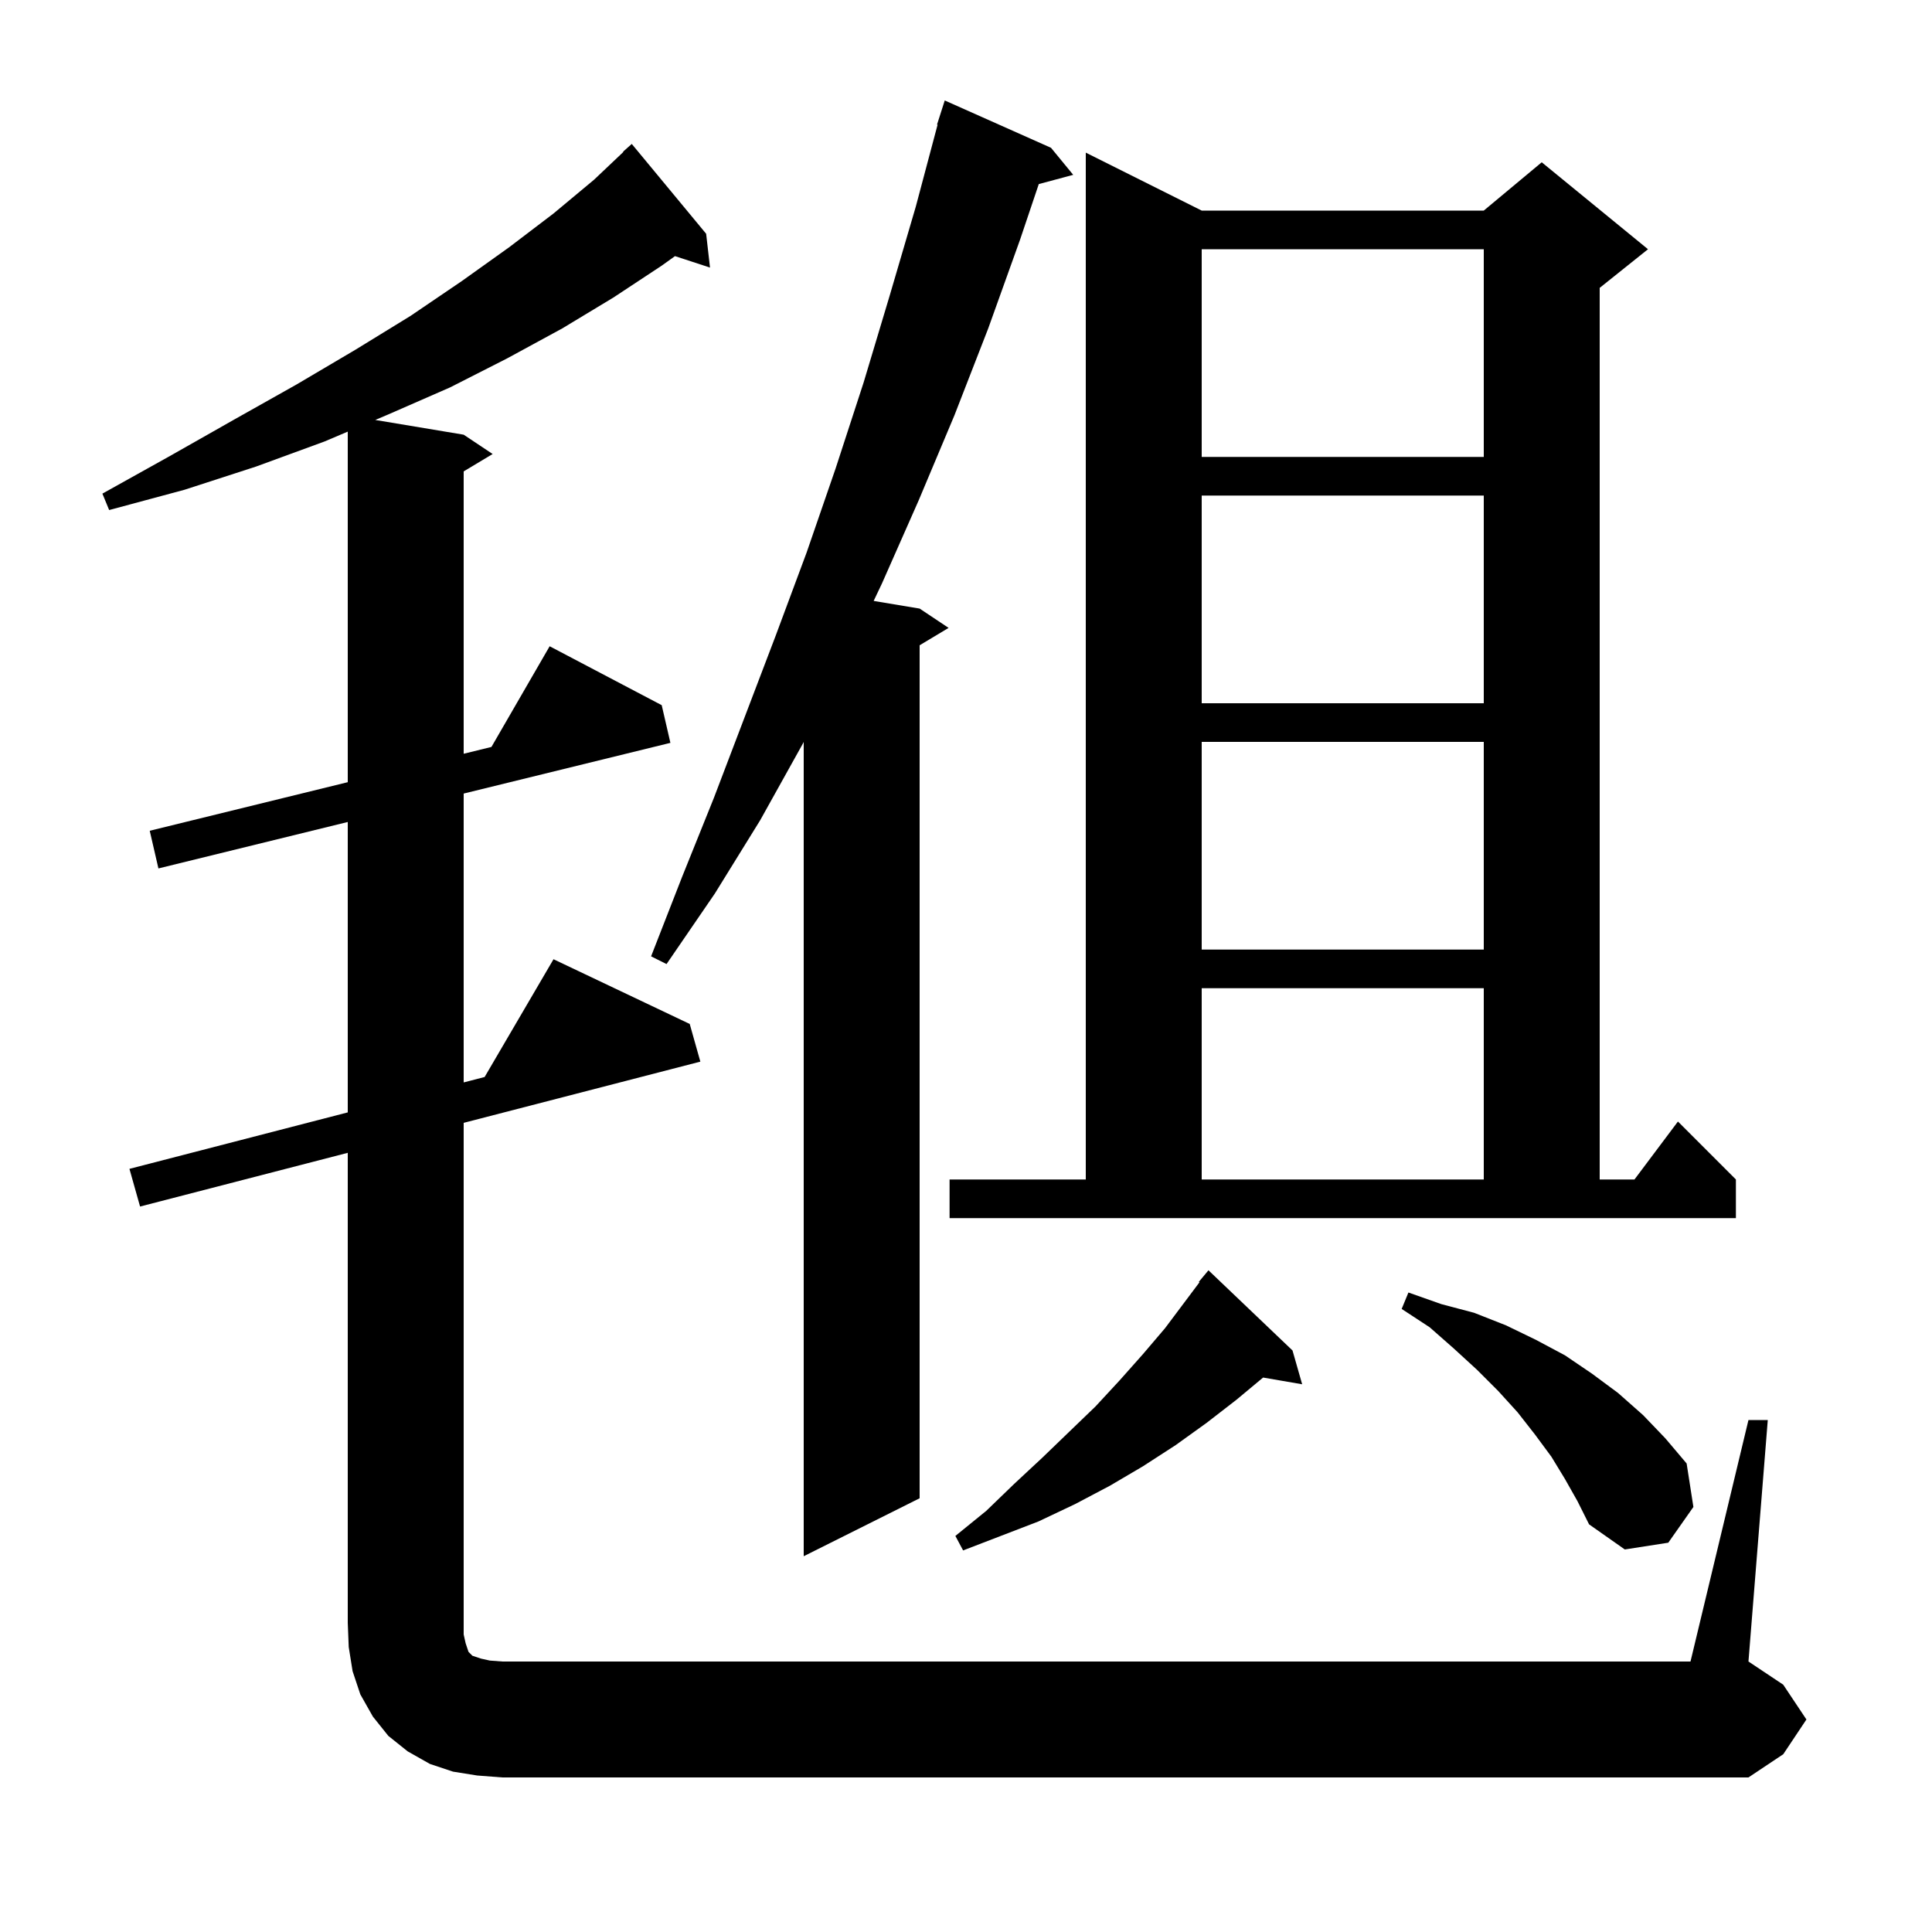 <svg xmlns="http://www.w3.org/2000/svg" xmlns:xlink="http://www.w3.org/1999/xlink" version="1.1" baseProfile="full" viewBox="0 0 200 200" width="200" height="200"><g fill="currentColor"><path d="M 181.0 147.0 L 183.0 147.0 L 181.0 172.0 L 184.6 174.4 L 187.0 178.0 L 184.6 181.6 L 181.0 184.0 L 52.0 184.0 L 49.4 183.8 L 46.9 183.4 L 44.5 182.6 L 42.2 181.3 L 40.2 179.7 L 38.6 177.7 L 37.3 175.4 L 36.5 173.0 L 36.1 170.5 L 36.0 168.0 L 36.0 119.34 L 14.5 124.9 L 13.4 121.0 L 36.0 115.155 L 36.0 85.092 L 16.4 89.9 L 15.5 86.0 L 36.0 80.972 L 36.0 44.682 L 33.6 45.7 L 26.5 48.3 L 19.1 50.7 L 11.3 52.8 L 10.6 51.1 L 17.6 47.2 L 24.3 43.4 L 30.7 39.8 L 36.8 36.2 L 42.5 32.7 L 47.8 29.1 L 52.7 25.6 L 57.3 22.1 L 61.5 18.6 L 64.53 15.73 L 64.5 15.7 L 65.4 14.9 L 73.1 24.2 L 73.5 27.7 L 69.875 26.514 L 68.5 27.5 L 63.5 30.8 L 58.2 34.0 L 52.5 37.1 L 46.6 40.1 L 40.2 42.9 L 38.846 43.474 L 48.0 45.0 L 51.0 47.0 L 48.0 48.8 L 48.0 78.028 L 50.874 77.323 L 56.9 66.9 L 68.5 73.0 L 69.4 76.9 L 48.0 82.149 L 48.0 112.052 L 50.168 111.491 L 57.3 99.3 L 71.4 106.0 L 72.5 109.9 L 48.0 116.236 L 48.0 169.2 L 48.2 170.1 L 48.5 171.0 L 48.9 171.4 L 49.8 171.7 L 50.7 171.9 L 52.0 172.0 L 175.0 172.0 Z M 108.8 15.3 L 111.1 18.1 L 107.535 19.055 L 105.6 24.8 L 102.3 34.0 L 98.8 43.0 L 95.1 51.8 L 91.3 60.4 L 90.44 62.207 L 95.2 63.0 L 98.2 65.0 L 95.2 66.8 L 95.2 155.1 L 83.2 161.1 L 83.2 76.805 L 83.1 77.0 L 78.7 84.9 L 74.0 92.5 L 69.0 99.8 L 67.4 99.0 L 70.6 90.8 L 73.9 82.6 L 80.3 65.8 L 83.5 57.2 L 86.5 48.5 L 89.4 39.6 L 92.1 30.6 L 94.8 21.4 L 97.058 12.912 L 97.0 12.9 L 97.8 10.4 Z M 133.8 139.8 L 134.8 143.3 L 130.757 142.603 L 128.0 144.9 L 124.9 147.3 L 121.7 149.6 L 118.3 151.8 L 114.9 153.8 L 111.3 155.7 L 107.5 157.5 L 99.7 160.5 L 98.9 159.0 L 102.1 156.4 L 105.0 153.6 L 107.9 150.9 L 110.7 148.2 L 113.4 145.6 L 115.9 142.9 L 118.3 140.2 L 120.6 137.5 L 124.165 132.747 L 124.1 132.7 L 125.1 131.5 Z M 162.0 153.1 L 160.6 150.8 L 158.9 148.5 L 157.1 146.2 L 155.1 144.0 L 152.9 141.8 L 150.5 139.6 L 148.0 137.4 L 145.1 135.5 L 145.8 133.8 L 149.2 135.0 L 152.6 135.9 L 155.9 137.2 L 159.0 138.7 L 162.0 140.3 L 164.8 142.2 L 167.5 144.2 L 170.1 146.5 L 172.4 148.9 L 174.6 151.5 L 175.3 156.0 L 172.7 159.7 L 168.2 160.4 L 164.5 157.8 L 163.3 155.4 Z M 98.3 122.1 L 112.4 122.1 L 112.4 15.8 L 124.4 21.8 L 153.6 21.8 L 159.6 16.8 L 170.6 25.8 L 165.6 29.8 L 165.6 122.1 L 169.2 122.1 L 173.7 116.1 L 179.7 122.1 L 179.7 126.1 L 98.3 126.1 Z M 124.4 102.3 L 124.4 122.1 L 153.6 122.1 L 153.6 102.3 Z M 124.4 76.8 L 124.4 98.3 L 153.6 98.3 L 153.6 76.8 Z M 124.4 51.3 L 124.4 72.8 L 153.6 72.8 L 153.6 51.3 Z M 124.4 25.8 L 124.4 47.3 L 153.6 47.3 L 153.6 25.8 Z "/></g></svg>